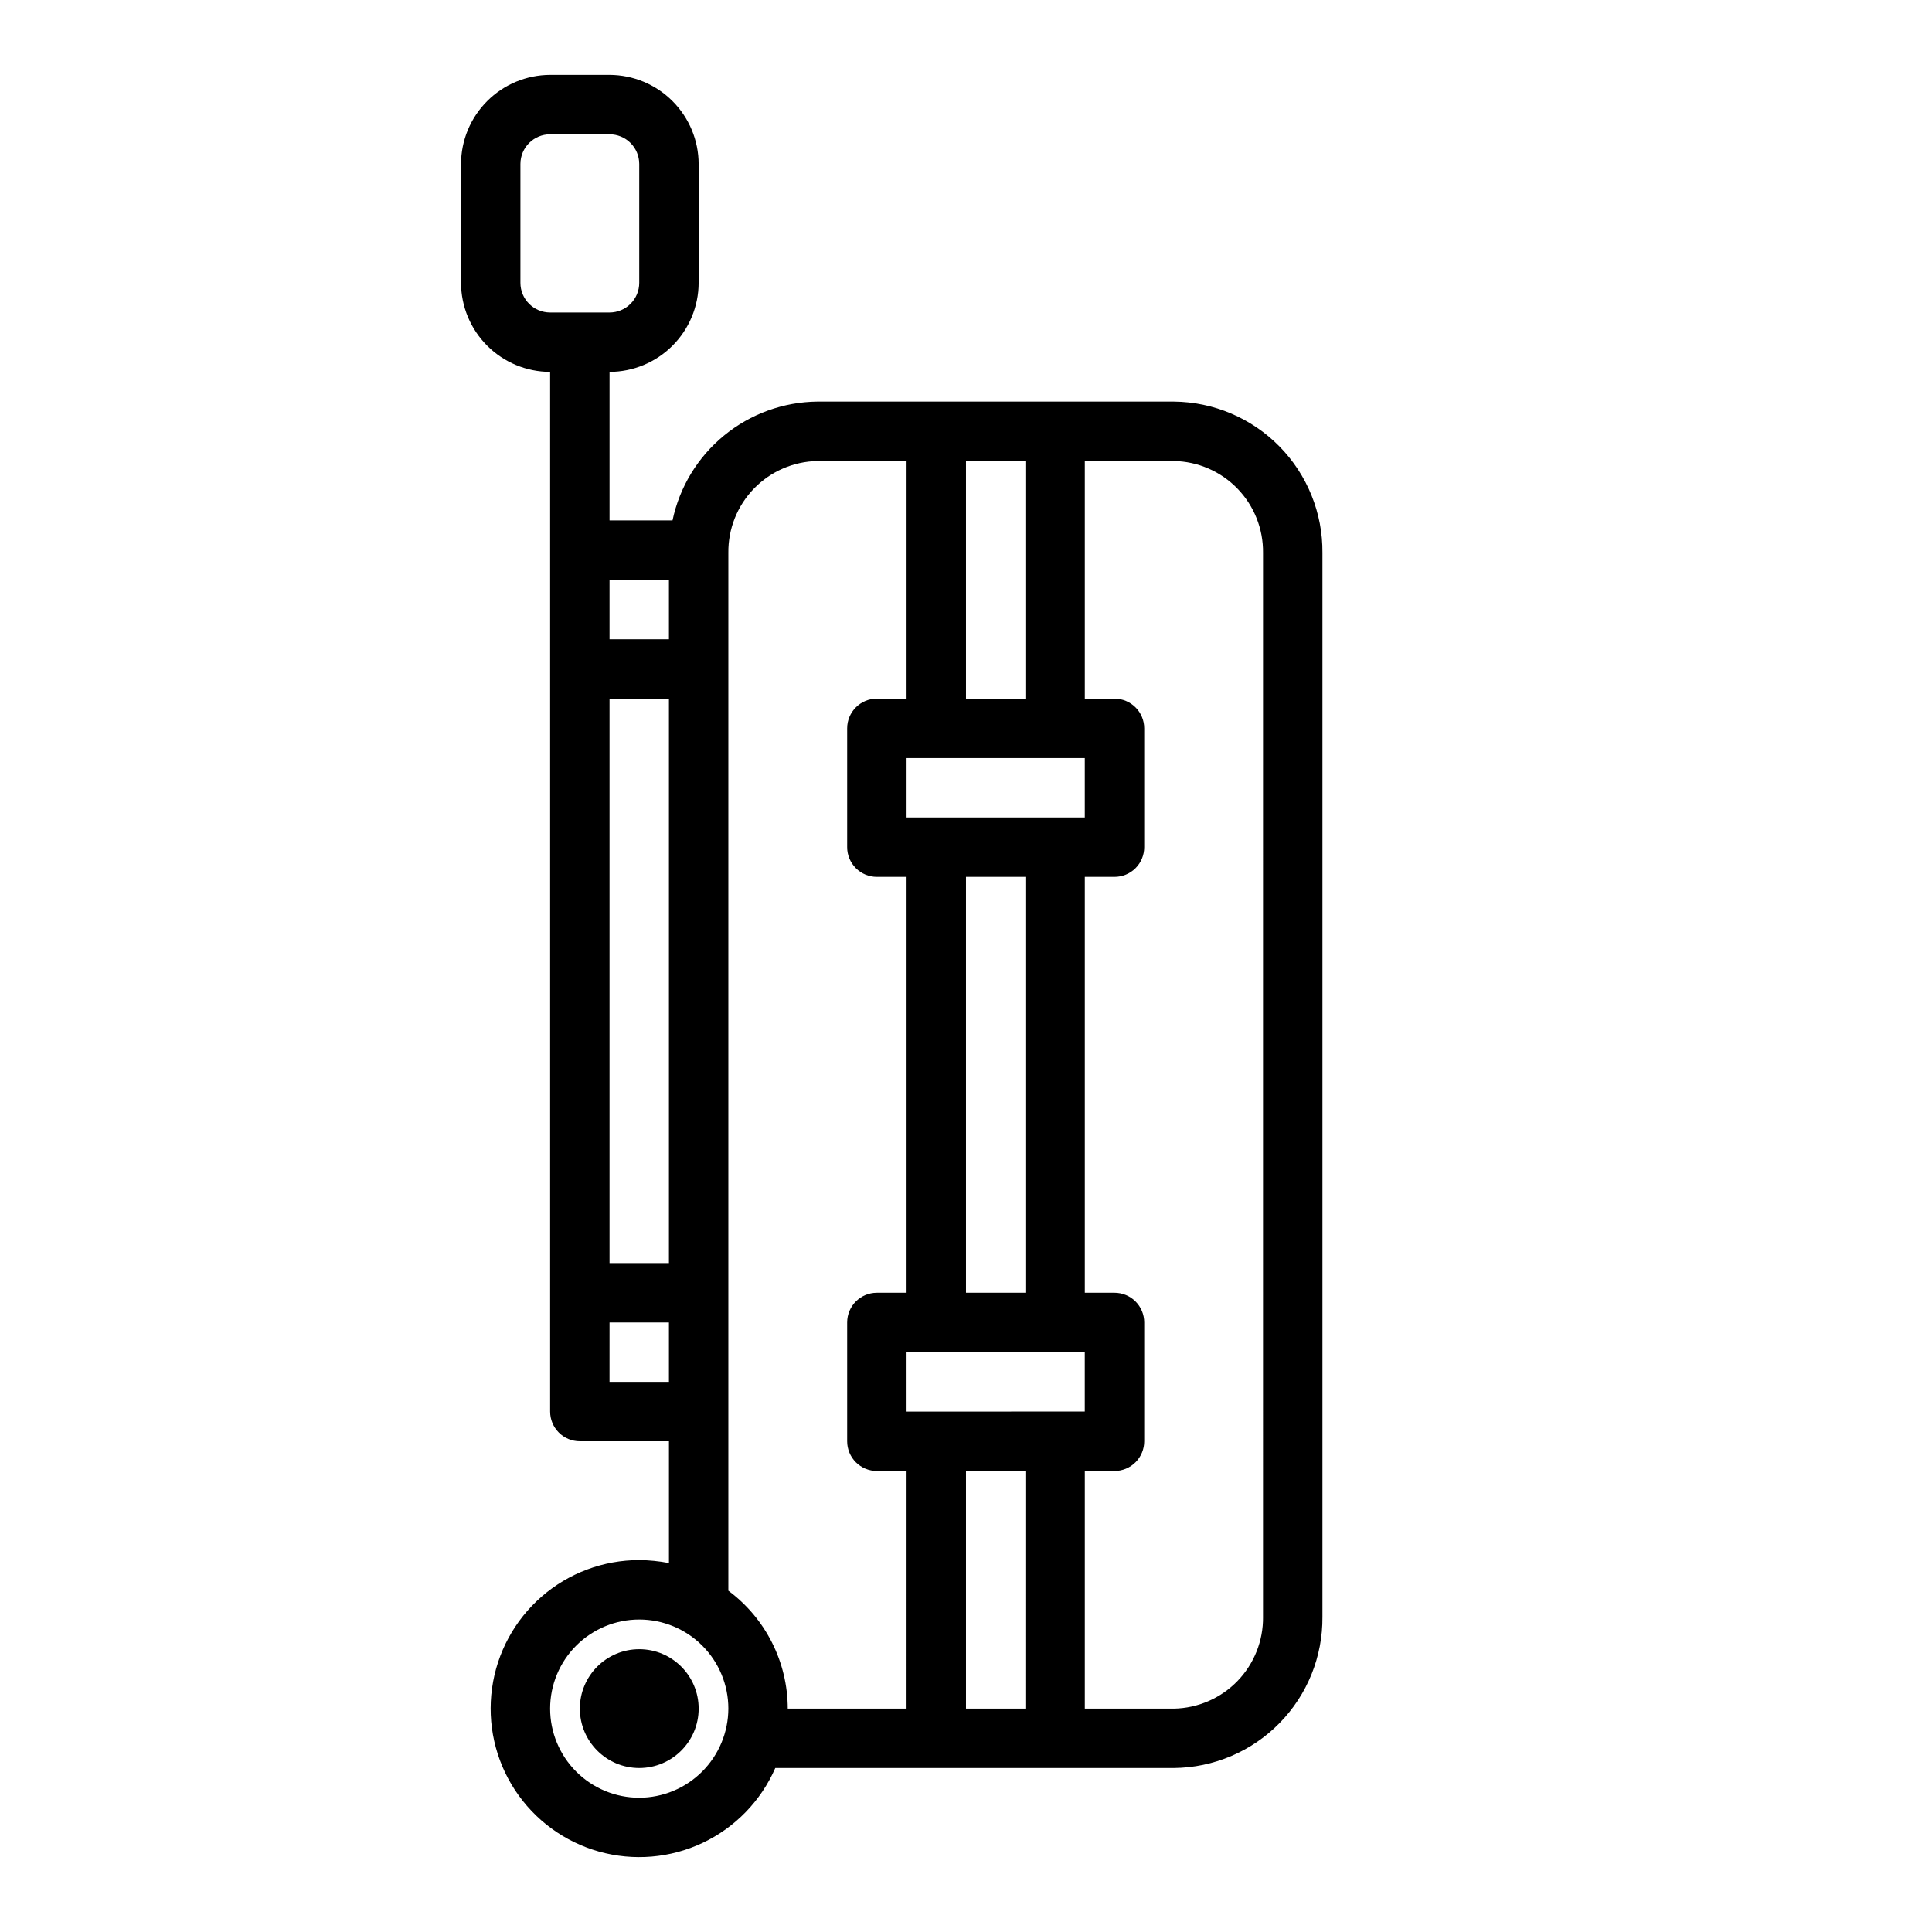 <?xml version="1.0" encoding="UTF-8"?>
<!-- The Best Svg Icon site in the world: iconSvg.co, Visit us! https://iconsvg.co -->
<svg fill="#000000" width="800px" height="800px" version="1.1" viewBox="144 144 512 512" xmlns="http://www.w3.org/2000/svg">
 <g>
  <path d="m455.1 250.43h-94.465c-9.031 0.09-17.762 3.258-24.746 8.984-6.988 5.727-11.809 13.664-13.668 22.504h-16.688v-39.359c6.258-0.02 12.254-2.512 16.676-6.938 4.426-4.426 6.922-10.422 6.938-16.68v-31.488c-0.016-6.258-2.512-12.254-6.938-16.676-4.422-4.426-10.418-6.922-16.676-6.941h-15.746c-6.258 0.02-12.254 2.516-16.676 6.941-4.426 4.422-6.922 10.418-6.938 16.676v31.488c0.016 6.258 2.512 12.254 6.938 16.68 4.422 4.426 10.418 6.918 16.676 6.938v275.52c0 2.09 0.832 4.09 2.309 5.566 1.473 1.477 3.477 2.305 5.566 2.305h23.617v32.273l-0.004 0.004c-2.594-0.504-5.227-0.766-7.871-0.789-9.508-0.004-18.695 3.434-25.867 9.676-7.172 6.246-11.84 14.871-13.141 24.289-1.305 9.418 0.844 18.992 6.051 26.945 5.207 7.957 13.113 13.762 22.266 16.336 9.152 2.578 18.93 1.758 27.52-2.312 8.594-4.07 15.422-11.113 19.227-19.828h105.64c10.531-0.098 20.594-4.371 27.977-11.887 7.379-7.512 11.477-17.648 11.383-28.184v-281.97c0.094-10.531-4.004-20.668-11.383-28.184-7.383-7.512-17.445-11.789-27.977-11.887zm-70.848 110.21v-15.742h47.23v15.742zm31.488 15.742v110.21h-15.742v-110.21zm-15.742-110.2h15.742v62.977l-15.742-0.004zm-78.723 31.488v15.742h-15.742v-15.742zm0 31.488v149.57h-15.742v-149.57zm-31.488-102.34c-4.348 0-7.871-3.523-7.871-7.871v-31.488c0-4.348 3.523-7.871 7.871-7.871h15.746c2.086 0 4.09 0.828 5.566 2.305 1.477 1.477 2.305 3.481 2.305 5.566v31.488c0 2.09-0.828 4.09-2.305 5.566-1.477 1.477-3.481 2.305-5.566 2.305zm15.742 283.39 0.004-15.746h15.742v15.742zm7.871 110.21h0.004c-6.262 0-12.27-2.488-16.699-6.914-4.43-4.43-6.918-10.438-6.918-16.699 0-6.266 2.488-12.273 6.918-16.699 4.43-4.43 10.438-6.918 16.699-6.918s12.27 2.488 16.699 6.918c4.43 4.426 6.918 10.434 6.918 16.699-0.02 6.258-2.516 12.25-6.938 16.676-4.426 4.426-10.422 6.922-16.68 6.938zm70.848-23.617-31.484 0.004c-0.016-12.32-5.852-23.91-15.742-31.254v-275.05c-0.074-6.352 2.367-12.477 6.793-17.031 4.422-4.559 10.473-7.18 16.82-7.293h23.617v62.977l-7.871-0.004c-4.348 0-7.871 3.527-7.871 7.875v31.488c0 2.086 0.828 4.09 2.305 5.566 1.477 1.477 3.477 2.305 5.566 2.305h7.871v110.21h-7.871c-4.348 0-7.871 3.523-7.871 7.871v31.488c0 2.09 0.828 4.09 2.305 5.566 1.477 1.477 3.477 2.309 5.566 2.309h7.871zm0-94.465h47.23v15.742l-47.227 0.004zm31.488 94.465-15.738 0.004v-62.977h15.742zm62.977-24.324h0.004c0.074 6.352-2.367 12.477-6.793 17.035-4.426 4.555-10.473 7.176-16.824 7.293h-23.613v-62.977h7.871c2.086 0 4.09-0.832 5.566-2.309 1.477-1.477 2.305-3.477 2.305-5.566v-31.488c0-2.086-0.828-4.09-2.305-5.566-1.477-1.473-3.481-2.305-5.566-2.305h-7.871v-110.21h7.871c2.086 0 4.09-0.828 5.566-2.305 1.477-1.477 2.305-3.481 2.305-5.566v-31.488c0-2.09-0.828-4.09-2.305-5.566-1.477-1.477-3.481-2.309-5.566-2.309h-7.871v-62.973h23.617-0.004c6.352 0.113 12.398 2.734 16.824 7.293 4.426 4.555 6.867 10.68 6.793 17.031z"/>
  <path d="m329.15 596.8c0 8.695-7.047 15.742-15.742 15.742s-15.742-7.047-15.742-15.742c0-8.695 7.047-15.746 15.742-15.746s15.742 7.051 15.742 15.746"/>
 </g>
</svg>